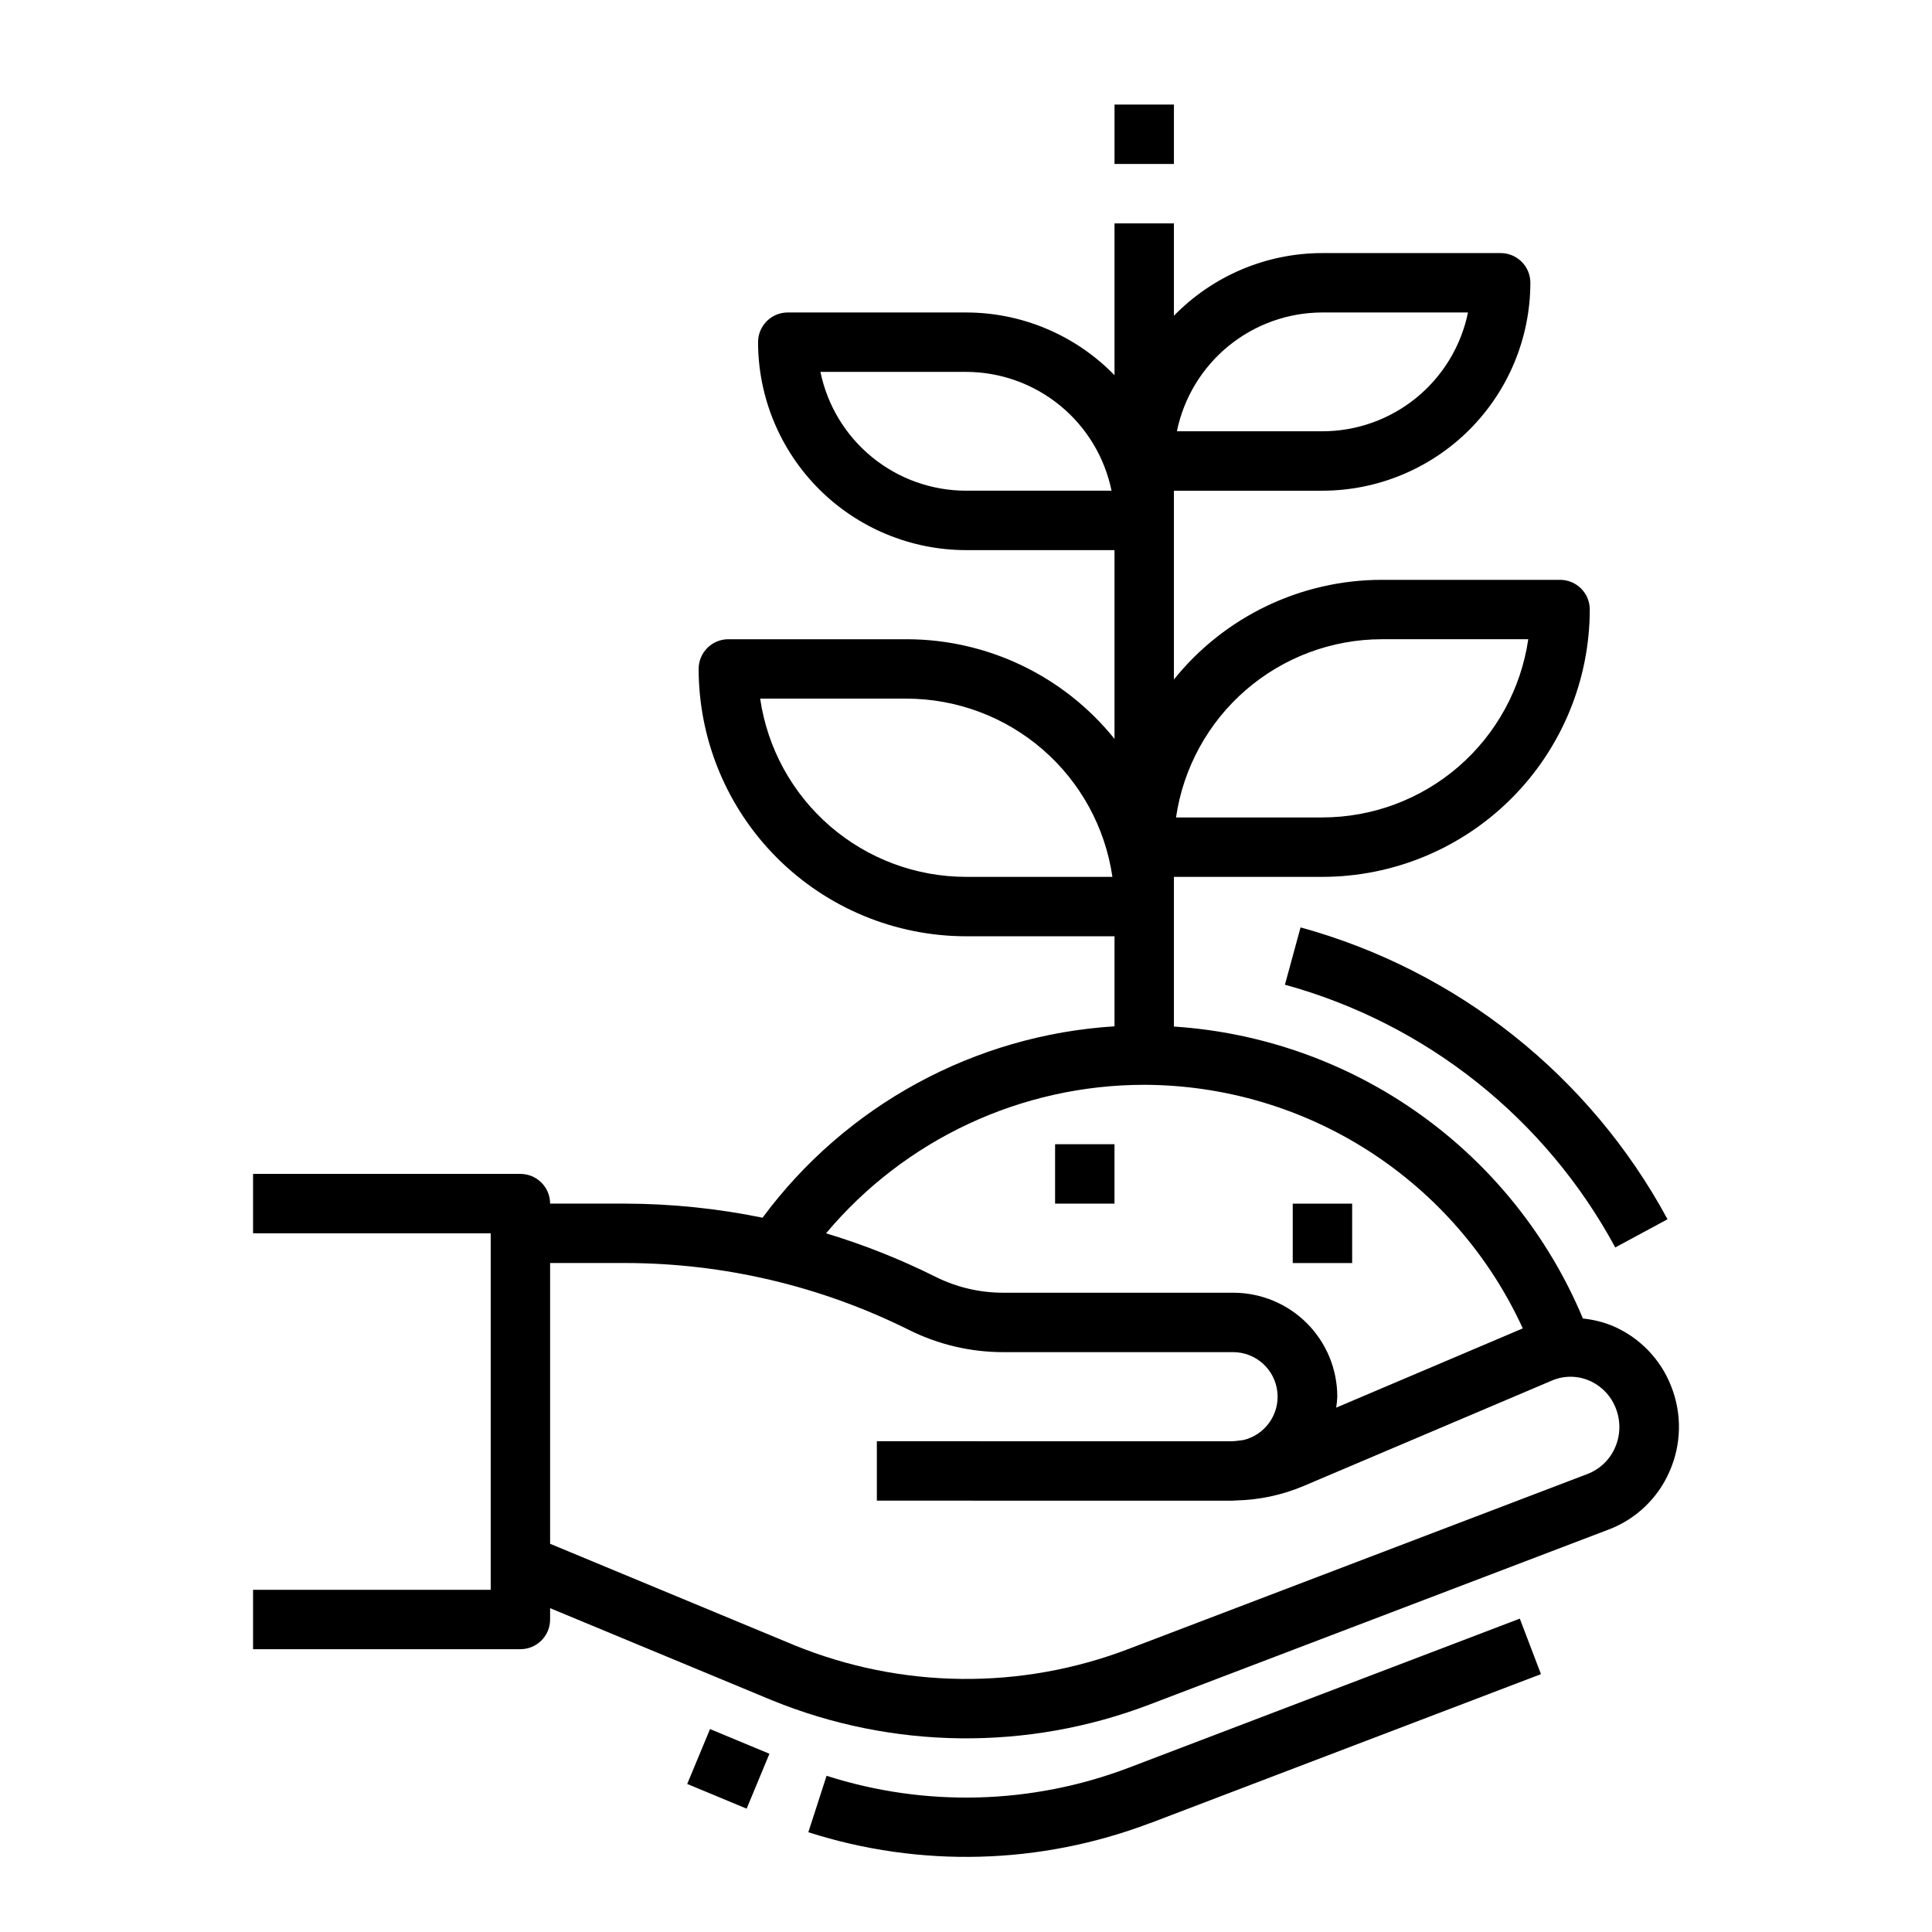<?xml version="1.0" encoding="UTF-8"?>
<!-- The Best Svg Icon site in the world: iconSvg.co, Visit us! https://iconsvg.co -->
<svg fill="#000000" width="800px" height="800px" version="1.1" viewBox="144 144 512 512" xmlns="http://www.w3.org/2000/svg">
 <g>
  <path d="m586.42 534c3.191-7.164 3.359-15.312 0.465-22.602-2.82-7.266-8.48-13.07-15.672-16.082-2.473-0.992-5.07-1.629-7.723-1.898-9.074-21.703-24.031-40.445-43.18-54.117-19.148-13.668-41.73-21.723-65.211-23.254v-39.668h39.359c18.785-0.02 36.793-7.492 50.074-20.773 13.285-13.281 20.754-31.293 20.777-50.074 0-2.09-0.832-4.09-2.309-5.566-1.477-1.477-3.477-2.305-5.566-2.305h-47.23c-21.418 0.004-41.684 9.715-55.105 26.41v-50.027h39.359c14.609-0.02 28.617-5.832 38.945-16.16 10.332-10.332 16.141-24.336 16.16-38.945 0-2.086-0.828-4.09-2.305-5.566-1.477-1.477-3.481-2.305-5.566-2.305h-47.234c-14.824-0.004-29.02 5.988-39.359 16.617v-24.488h-15.742v40.234c-10.34-10.629-24.535-16.625-39.359-16.621h-47.234c-4.348 0-7.871 3.527-7.871 7.875 0.02 14.605 5.832 28.613 16.16 38.941 10.328 10.332 24.336 16.141 38.945 16.16h39.359v50.027c-13.422-16.691-33.684-26.406-55.105-26.41h-47.23c-4.348 0-7.875 3.523-7.875 7.871 0.023 18.785 7.492 36.793 20.777 50.074 13.281 13.281 31.289 20.754 50.074 20.773h39.359v23.863c-37.051 2.32-71.184 20.883-93.27 50.719-11.961-2.449-24.137-3.699-36.344-3.731h-19.957c0-2.09-0.828-4.094-2.305-5.566-1.477-1.477-3.477-2.309-5.566-2.309h-70.848v15.742h62.977v94.469h-62.977v15.742h70.848c2.09 0 4.09-0.828 5.566-2.305s2.305-3.481 2.305-5.566v-3l58.773 24.402c32.043 13.074 67.859 13.469 100.18 1.102l121.61-46.355c7.203-2.738 12.996-8.266 16.074-15.328zm-76.215-220.6h38.801c-1.91 13.109-8.473 25.094-18.484 33.766-10.016 8.668-22.812 13.449-36.062 13.465h-38.801c1.91-13.105 8.473-25.09 18.488-33.762 10.012-8.672 22.812-13.453 36.059-13.469zm-15.746-86.594h38.574c-1.824 8.887-6.66 16.871-13.684 22.605-7.027 5.738-15.816 8.875-24.891 8.883h-38.57c1.824-8.883 6.66-16.867 13.684-22.602 7.027-5.738 15.816-8.875 24.887-8.887zm-94.461 47.234c-9.07-0.012-17.863-3.148-24.887-8.883-7.027-5.738-11.863-13.723-13.688-22.605h38.574c9.07 0.008 17.859 3.148 24.887 8.883 7.023 5.734 11.859 13.719 13.684 22.605zm0 102.34c-13.25-0.016-26.047-4.797-36.062-13.469-10.012-8.672-16.574-20.656-18.484-33.766h38.801c13.246 0.02 26.047 4.797 36.059 13.469 10.016 8.672 16.578 20.656 18.488 33.766zm47.23 55.105c21.141 0.051 41.828 6.16 59.605 17.598 17.781 11.441 31.914 27.734 40.723 46.953l-49.453 21.004 0.004-0.004c0.148-0.961 0.246-1.926 0.289-2.894 0-7.309-2.902-14.316-8.07-19.484-5.168-5.168-12.176-8.07-19.48-8.07h-61.062c-6.18-0.012-12.27-1.445-17.801-4.195-9.344-4.672-19.07-8.535-29.07-11.547 20.906-24.938 51.773-39.348 84.316-39.359zm117.51 103.12-121.61 46.367h-0.004c-28.574 10.941-60.246 10.598-88.574-0.961l-64.766-26.891v-74.406h19.957c26.102 0.031 51.844 6.109 75.199 17.758 7.719 3.844 16.219 5.848 24.84 5.859h61.062c5.988 0.035 11 4.543 11.664 10.496 0.668 5.949-3.227 11.457-9.059 12.812-1.031 0.094-2.047 0.309-3.094 0.309l-93.977-0.004v15.742l93.977 0.004h0.488c0.156 0 0.309-0.047 0.473-0.047 6.246-0.105 12.414-1.41 18.168-3.844l65.816-27.945c3.137-1.336 6.684-1.336 9.816 0 3.258 1.387 5.816 4.031 7.086 7.336 1.336 3.379 1.262 7.152-0.211 10.473-1.398 3.191-4.012 5.691-7.258 6.941z"/>
  <path d="m448.74 627.18 103.63-39.516-5.606-14.711-103.64 39.516c-25.68 9.758-53.91 10.512-80.074 2.133l-4.832 14.957c29.578 9.477 61.496 8.625 90.527-2.41z"/>
  <path d="m326.12 616.77 6.043-14.547 15.746 6.543-6.043 14.547z"/>
  <path d="m439.36 171.71h15.742v15.742h-15.742z"/>
  <path d="m423.61 447.23h15.742v15.742h-15.742z"/>
  <path d="m486.59 462.98h15.742v15.742h-15.742z"/>
  <path d="m488.66 389.77-4.141 15.191c37.457 10.297 69.078 35.449 87.539 69.629l13.855-7.477h-0.004c-20.512-37.965-55.641-65.902-97.25-77.344z"/>
 </g>
</svg>